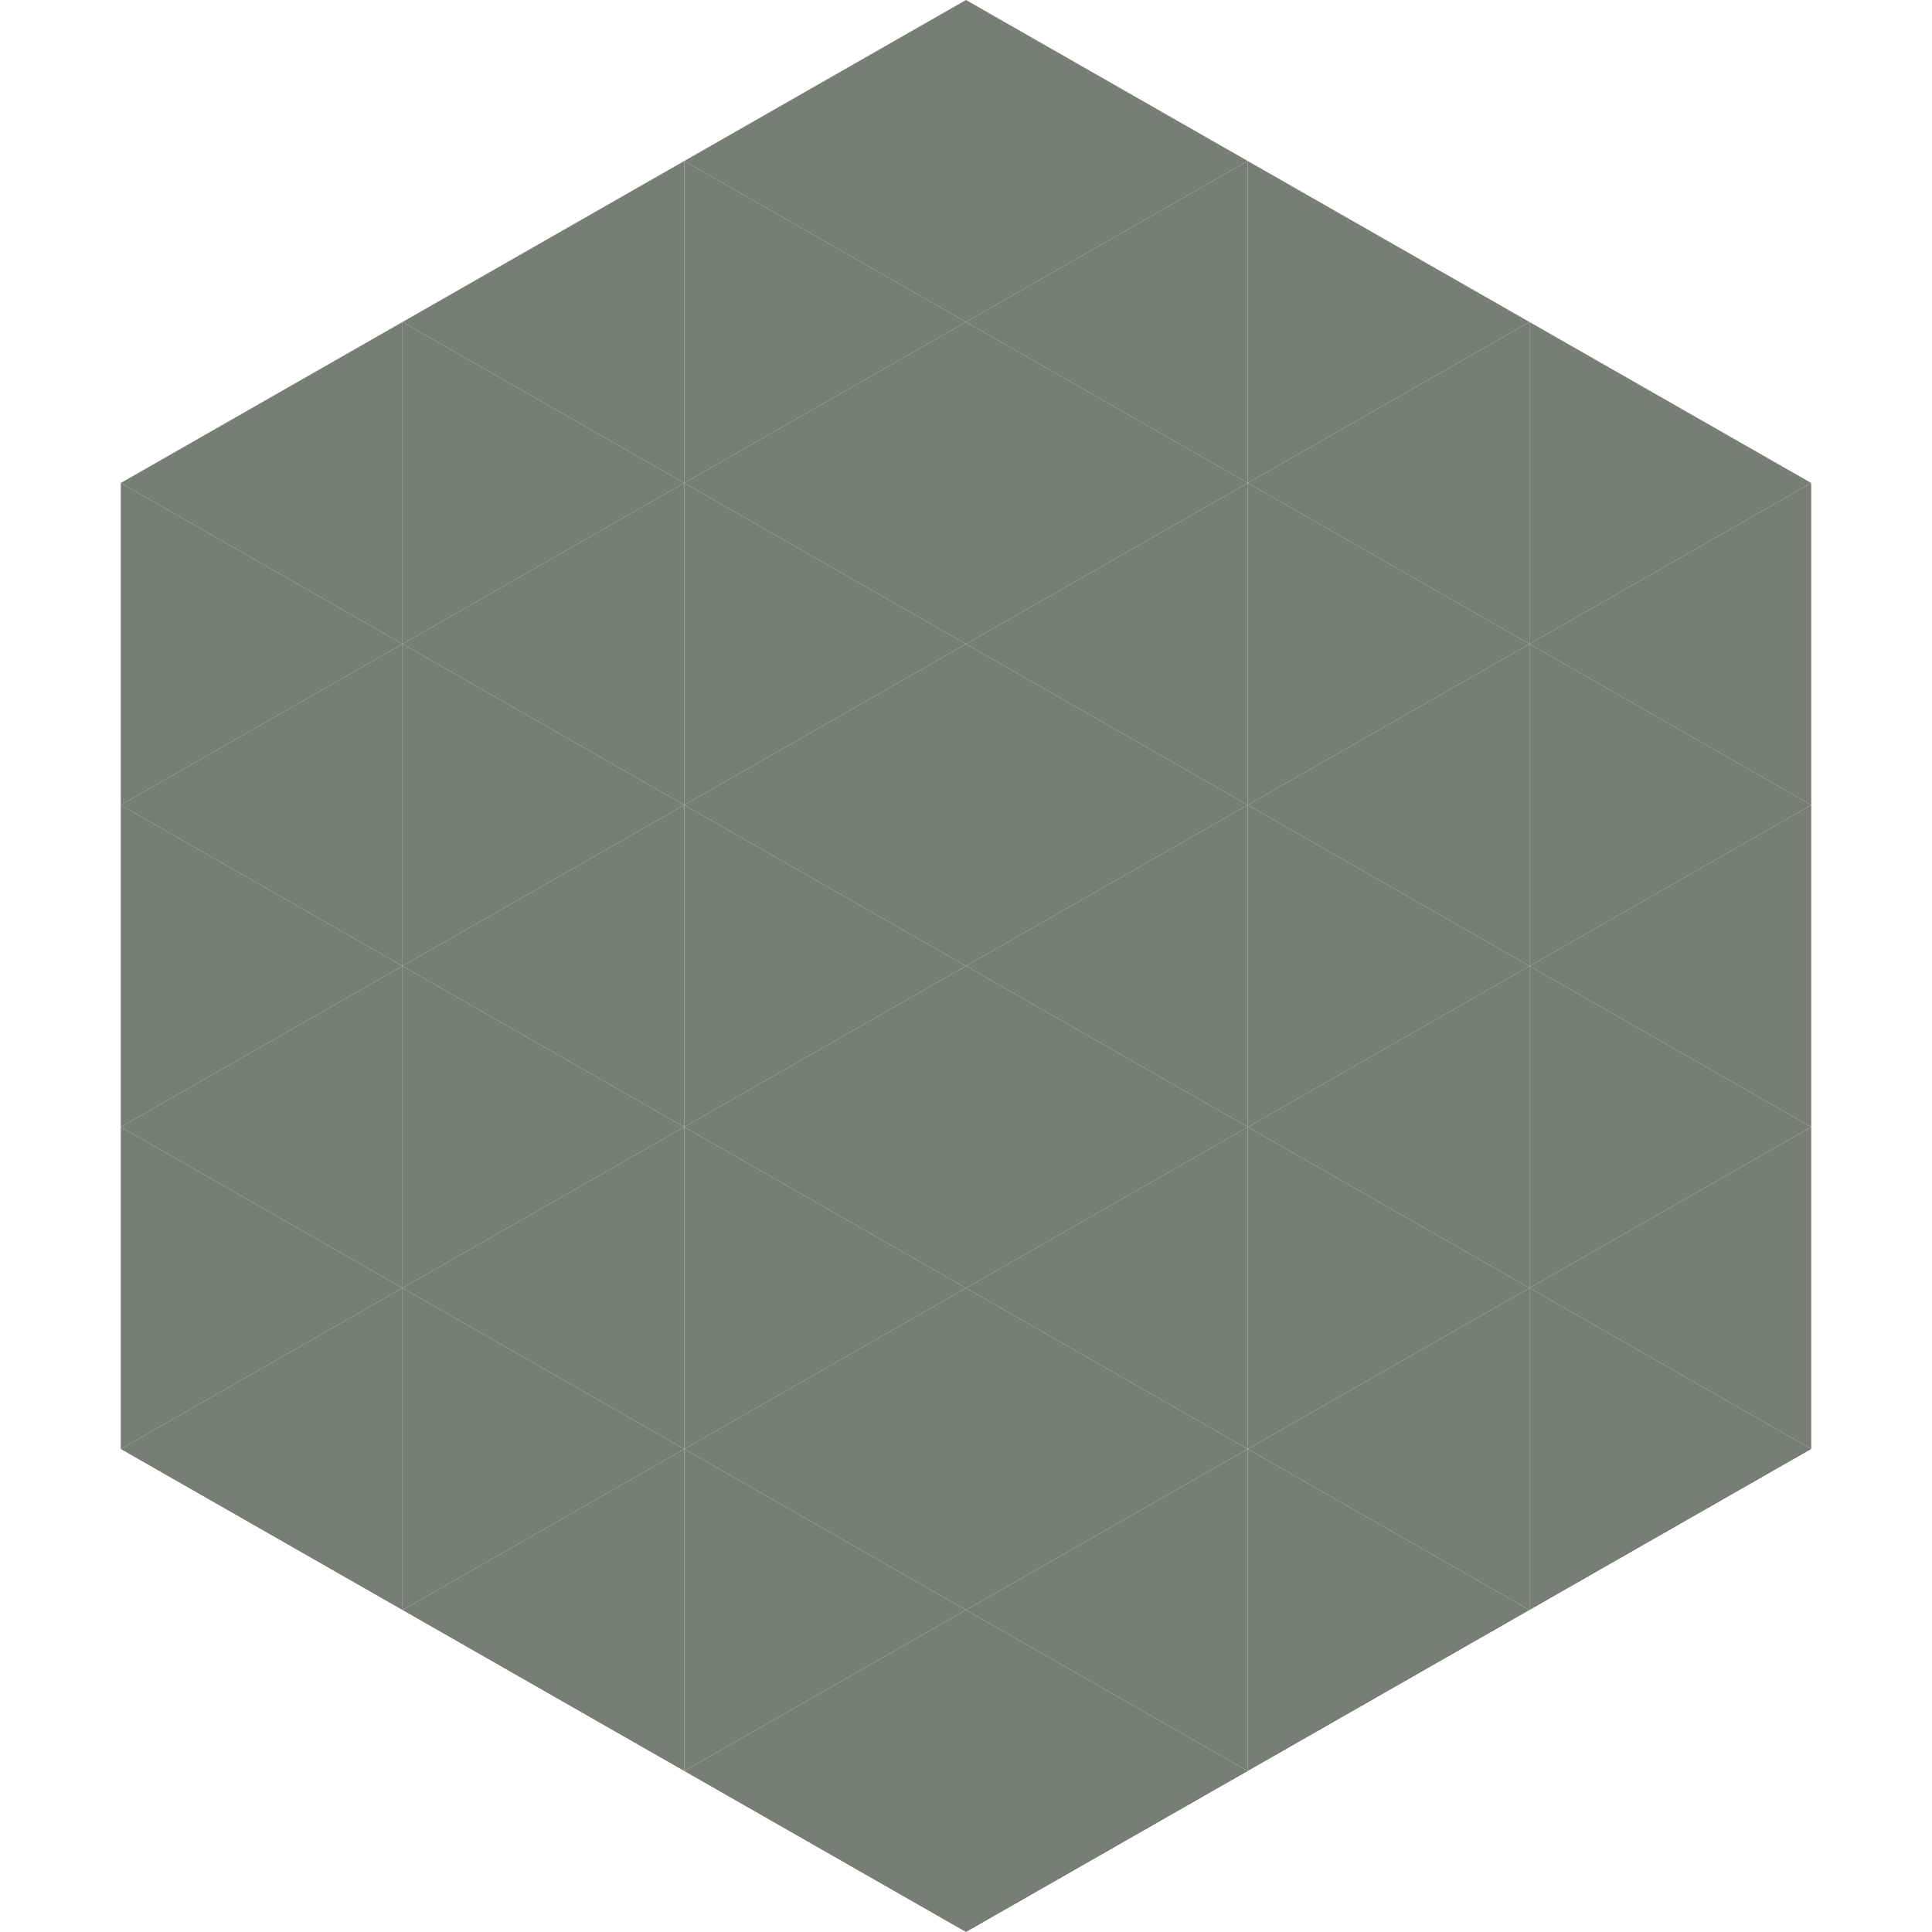 <?xml version="1.0"?>
<!-- Generated by SVGo -->
<svg width="240" height="240"
     xmlns="http://www.w3.org/2000/svg"
     xmlns:xlink="http://www.w3.org/1999/xlink">
<polygon points="50,40 15,60 50,80" style="fill:rgb(120,126,117)" />
<polygon points="190,40 225,60 190,80" style="fill:rgb(120,126,117)" />
<polygon points="15,60 50,80 15,100" style="fill:rgb(120,126,117)" />
<polygon points="225,60 190,80 225,100" style="fill:rgb(120,126,117)" />
<polygon points="50,80 15,100 50,120" style="fill:rgb(120,126,117)" />
<polygon points="190,80 225,100 190,120" style="fill:rgb(120,126,117)" />
<polygon points="15,100 50,120 15,140" style="fill:rgb(120,126,117)" />
<polygon points="225,100 190,120 225,140" style="fill:rgb(120,126,117)" />
<polygon points="50,120 15,140 50,160" style="fill:rgb(120,126,117)" />
<polygon points="190,120 225,140 190,160" style="fill:rgb(120,126,117)" />
<polygon points="15,140 50,160 15,180" style="fill:rgb(120,126,117)" />
<polygon points="225,140 190,160 225,180" style="fill:rgb(120,126,117)" />
<polygon points="50,160 15,180 50,200" style="fill:rgb(120,126,117)" />
<polygon points="190,160 225,180 190,200" style="fill:rgb(120,126,117)" />
<polygon points="15,180 50,200 15,220" style="fill:rgb(255,255,255); fill-opacity:0" />
<polygon points="225,180 190,200 225,220" style="fill:rgb(255,255,255); fill-opacity:0" />
<polygon points="50,0 85,20 50,40" style="fill:rgb(255,255,255); fill-opacity:0" />
<polygon points="190,0 155,20 190,40" style="fill:rgb(255,255,255); fill-opacity:0" />
<polygon points="85,20 50,40 85,60" style="fill:rgb(120,126,117)" />
<polygon points="155,20 190,40 155,60" style="fill:rgb(120,126,117)" />
<polygon points="50,40 85,60 50,80" style="fill:rgb(120,126,117)" />
<polygon points="190,40 155,60 190,80" style="fill:rgb(120,126,117)" />
<polygon points="85,60 50,80 85,100" style="fill:rgb(120,126,117)" />
<polygon points="155,60 190,80 155,100" style="fill:rgb(120,126,117)" />
<polygon points="50,80 85,100 50,120" style="fill:rgb(120,126,117)" />
<polygon points="190,80 155,100 190,120" style="fill:rgb(120,126,117)" />
<polygon points="85,100 50,120 85,140" style="fill:rgb(120,126,117)" />
<polygon points="155,100 190,120 155,140" style="fill:rgb(120,126,117)" />
<polygon points="50,120 85,140 50,160" style="fill:rgb(120,126,117)" />
<polygon points="190,120 155,140 190,160" style="fill:rgb(120,126,117)" />
<polygon points="85,140 50,160 85,180" style="fill:rgb(120,126,117)" />
<polygon points="155,140 190,160 155,180" style="fill:rgb(120,126,117)" />
<polygon points="50,160 85,180 50,200" style="fill:rgb(120,126,117)" />
<polygon points="190,160 155,180 190,200" style="fill:rgb(120,126,117)" />
<polygon points="85,180 50,200 85,220" style="fill:rgb(120,126,117)" />
<polygon points="155,180 190,200 155,220" style="fill:rgb(120,126,117)" />
<polygon points="120,0 85,20 120,40" style="fill:rgb(120,126,117)" />
<polygon points="120,0 155,20 120,40" style="fill:rgb(120,126,117)" />
<polygon points="85,20 120,40 85,60" style="fill:rgb(120,126,117)" />
<polygon points="155,20 120,40 155,60" style="fill:rgb(120,126,117)" />
<polygon points="120,40 85,60 120,80" style="fill:rgb(120,126,117)" />
<polygon points="120,40 155,60 120,80" style="fill:rgb(120,126,117)" />
<polygon points="85,60 120,80 85,100" style="fill:rgb(120,126,117)" />
<polygon points="155,60 120,80 155,100" style="fill:rgb(120,126,117)" />
<polygon points="120,80 85,100 120,120" style="fill:rgb(120,126,117)" />
<polygon points="120,80 155,100 120,120" style="fill:rgb(120,126,117)" />
<polygon points="85,100 120,120 85,140" style="fill:rgb(120,126,117)" />
<polygon points="155,100 120,120 155,140" style="fill:rgb(120,126,117)" />
<polygon points="120,120 85,140 120,160" style="fill:rgb(120,126,117)" />
<polygon points="120,120 155,140 120,160" style="fill:rgb(120,126,117)" />
<polygon points="85,140 120,160 85,180" style="fill:rgb(120,126,117)" />
<polygon points="155,140 120,160 155,180" style="fill:rgb(120,126,117)" />
<polygon points="120,160 85,180 120,200" style="fill:rgb(120,126,117)" />
<polygon points="120,160 155,180 120,200" style="fill:rgb(120,126,117)" />
<polygon points="85,180 120,200 85,220" style="fill:rgb(120,126,117)" />
<polygon points="155,180 120,200 155,220" style="fill:rgb(120,126,117)" />
<polygon points="120,200 85,220 120,240" style="fill:rgb(120,126,117)" />
<polygon points="120,200 155,220 120,240" style="fill:rgb(120,126,117)" />
<polygon points="85,220 120,240 85,260" style="fill:rgb(255,255,255); fill-opacity:0" />
<polygon points="155,220 120,240 155,260" style="fill:rgb(255,255,255); fill-opacity:0" />
</svg>
